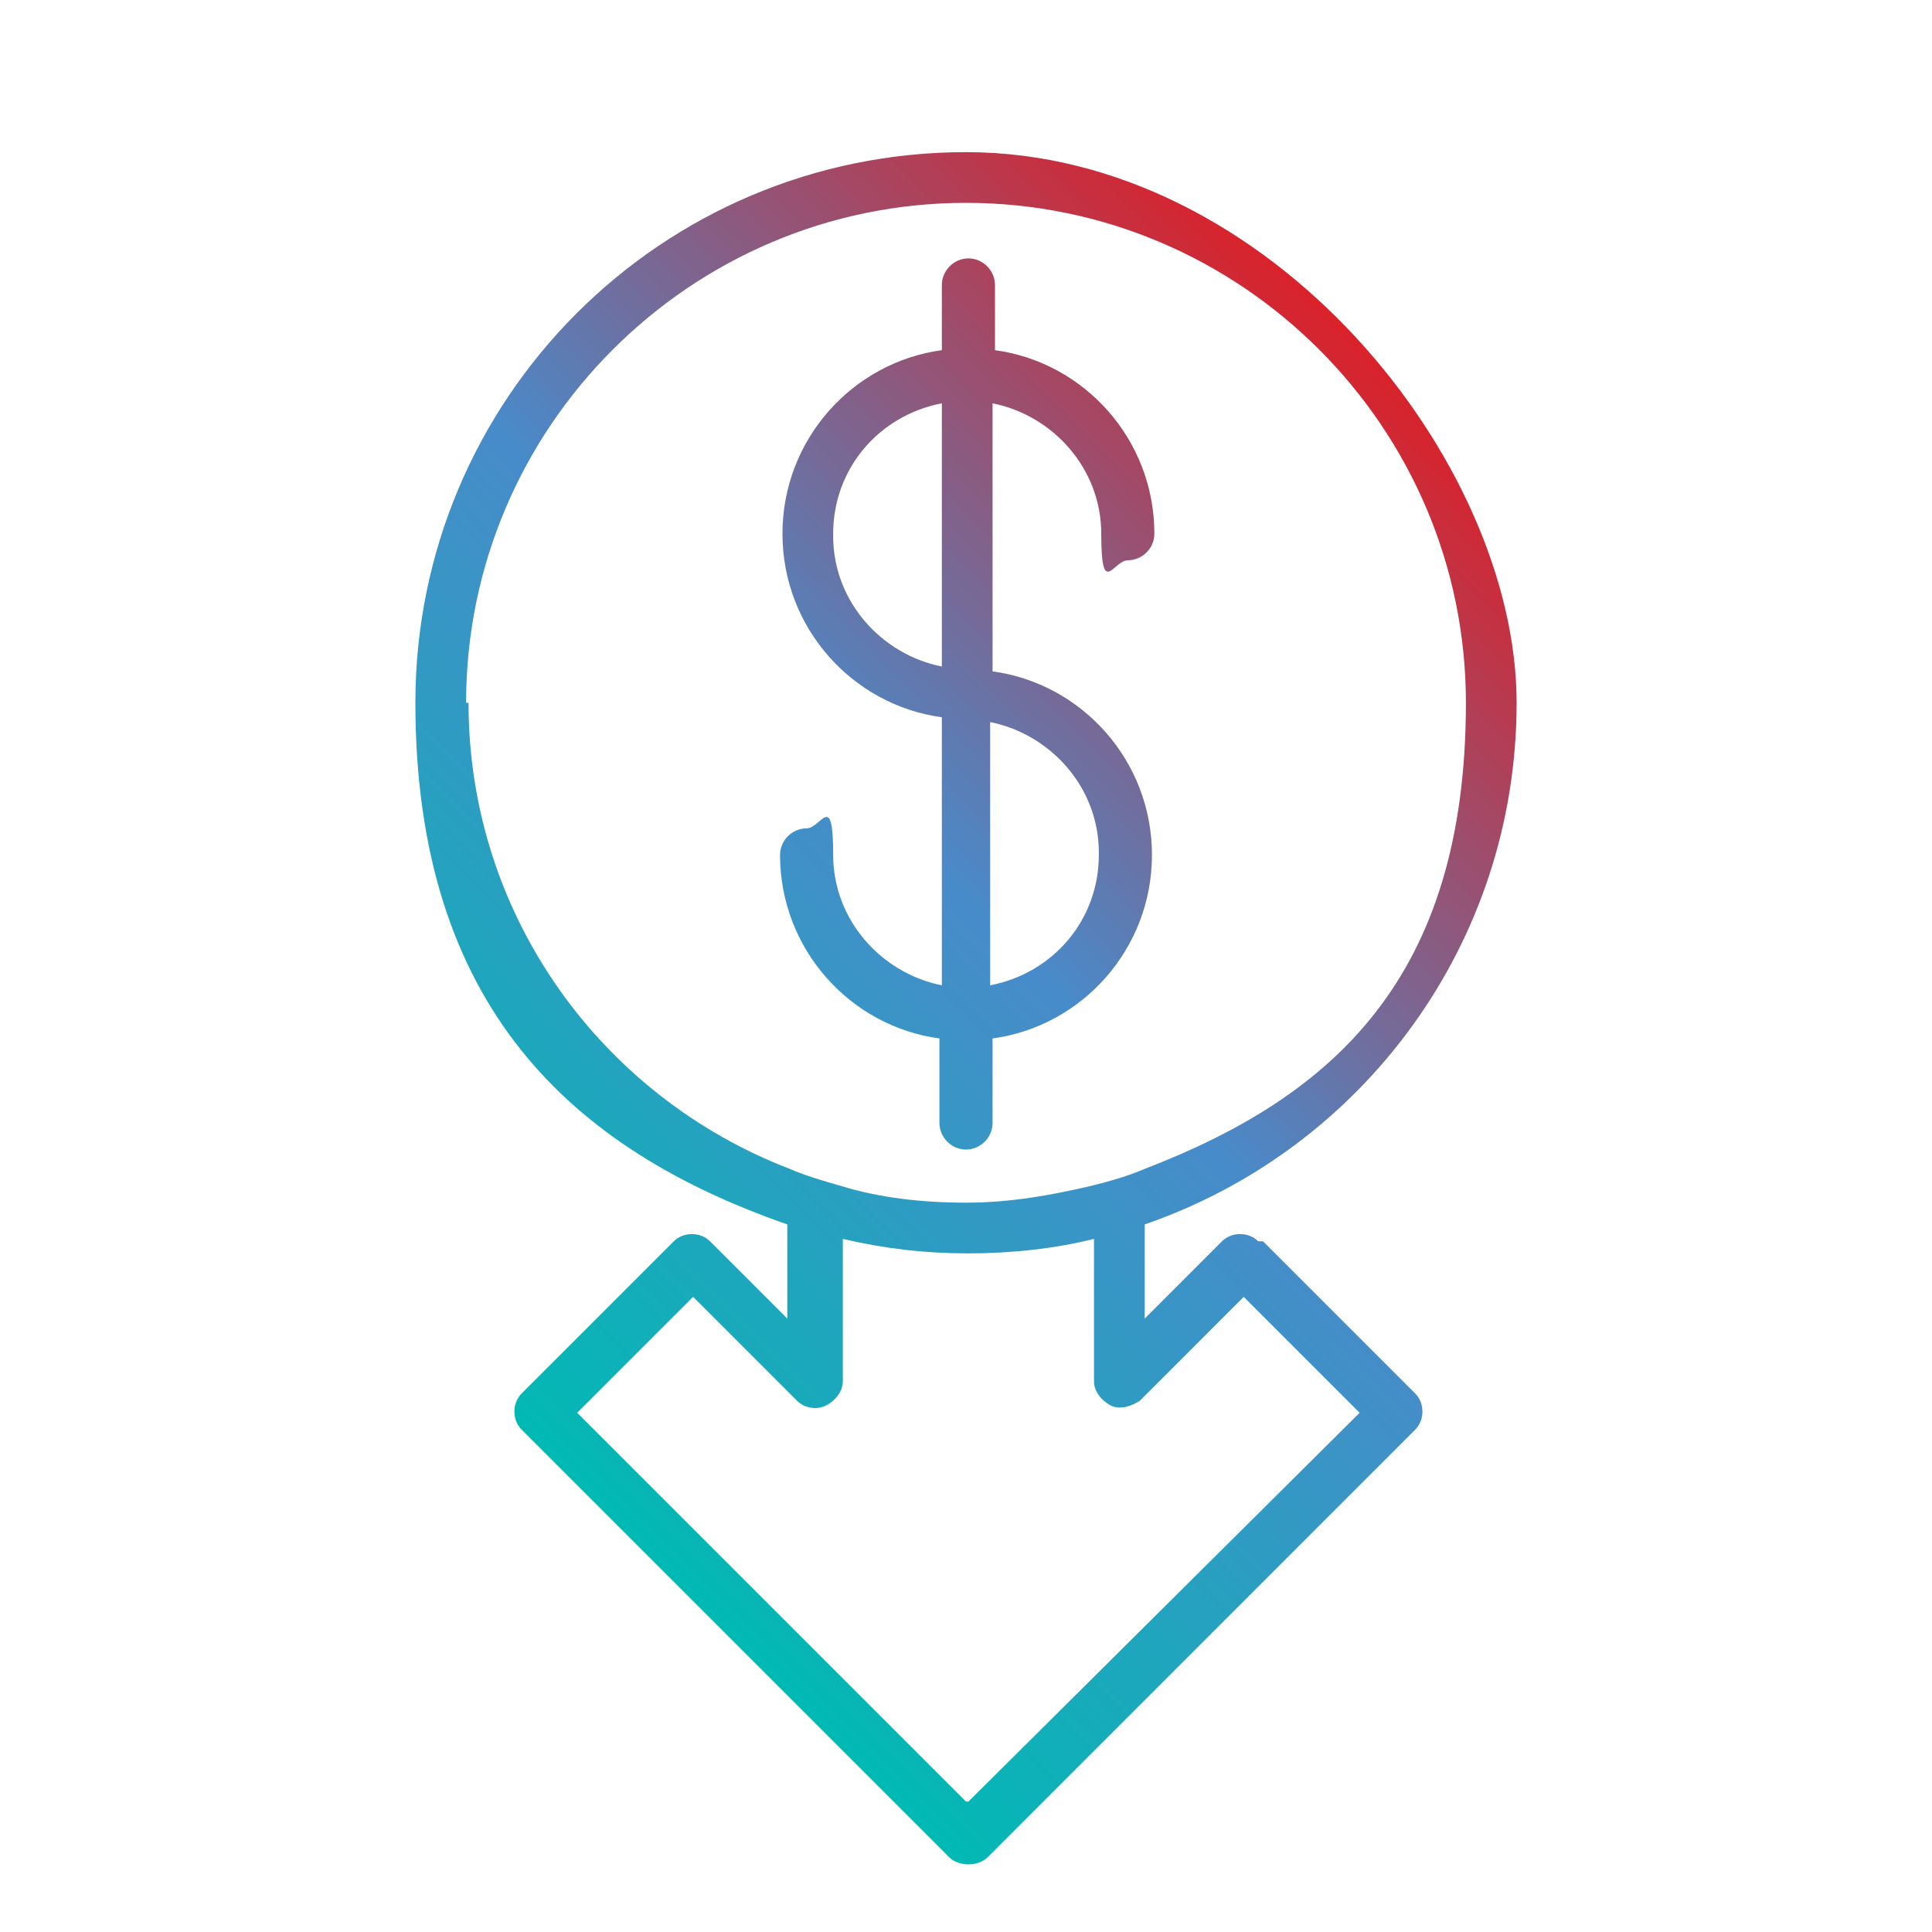 <?xml version="1.0" encoding="UTF-8"?>
<svg xmlns="http://www.w3.org/2000/svg" xmlns:xlink="http://www.w3.org/1999/xlink" id="Layer_1" version="1.1" viewBox="0 0 80 80">
  <defs>
    <style>
      .st0 {
        fill: url(#linear-gradient);
      }
    </style>
    <linearGradient id="linear-gradient" x1="19.8" y1="57.4" x2="60.2" y2="17.1" gradientUnits="userSpaceOnUse">
      <stop offset="0" stop-color="#01b9b4"></stop>
      <stop offset=".5" stop-color="#488bca"></stop>
      <stop offset="1" stop-color="#dd1f26"></stop>
    </linearGradient>
  </defs>
  <path class="st0" d="M38.9,46.5c0,.6.5,1.1,1.1,1.1s1.1-.5,1.1-1.1v-3.5c3.7-.5,6.6-3.7,6.6-7.6s-2.9-7.1-6.6-7.6v-11.1c2.5.5,4.5,2.7,4.5,5.4s.5,1.1,1.1,1.1,1.1-.5,1.1-1.1c0-3.9-2.9-7.1-6.6-7.6v-2.7c0-.6-.5-1.1-1.1-1.1s-1.1.5-1.1,1.1v2.7c-3.7.5-6.6,3.7-6.6,7.6s2.9,7.1,6.6,7.6v11.1c-2.5-.5-4.5-2.7-4.5-5.4s-.5-1.1-1.1-1.1-1.1.5-1.1,1.1c0,3.9,2.9,7.1,6.6,7.6v3.5ZM45.5,35.4c0,2.7-1.9,4.9-4.5,5.4v-10.9c2.5.5,4.5,2.7,4.5,5.4ZM34.5,22.1c0-2.7,1.9-4.9,4.5-5.4v10.9c-2.5-.5-4.5-2.7-4.5-5.4ZM52.1,51.4c-.4-.4-1.1-.4-1.5,0l-3.2,3.2v-3.9c9-3.1,15.4-11.6,15.4-21.6S52.6,6.3,40,6.3s-22.8,10.2-22.8,22.8,6.5,18.5,15.4,21.6v3.9l-3.2-3.2c-.4-.4-1.1-.4-1.5,0l-6.3,6.3c-.4.4-.4,1.1,0,1.5l17.7,17.7c.2.2.5.3.8.3s.6-.1.8-.3l17.7-17.7c.4-.4.4-1.1,0-1.5l-6.3-6.3ZM19.3,29.1c0-11.4,9.3-20.7,20.7-20.7s20.7,9.3,20.7,20.7-5.5,16.3-13.3,19.3c-.7.3-1.4.5-2.2.7-1.7.4-3.4.7-5.2.7s-3.6-.2-5.2-.7c-.7-.2-1.4-.4-2.1-.7-7.8-3-13.3-10.5-13.3-19.3ZM40,74.6l-16.1-16.1,4.8-4.8,4.3,4.3c.3.3.8.4,1.2.2.4-.2.7-.6.7-1v-5.9c1.7.4,3.4.6,5.2.6s3.6-.2,5.2-.6v5.9c0,.4.3.8.7,1,.4.2.9,0,1.2-.2l4.3-4.3,4.8,4.8-16.2,16.1Z"></path>
</svg>
